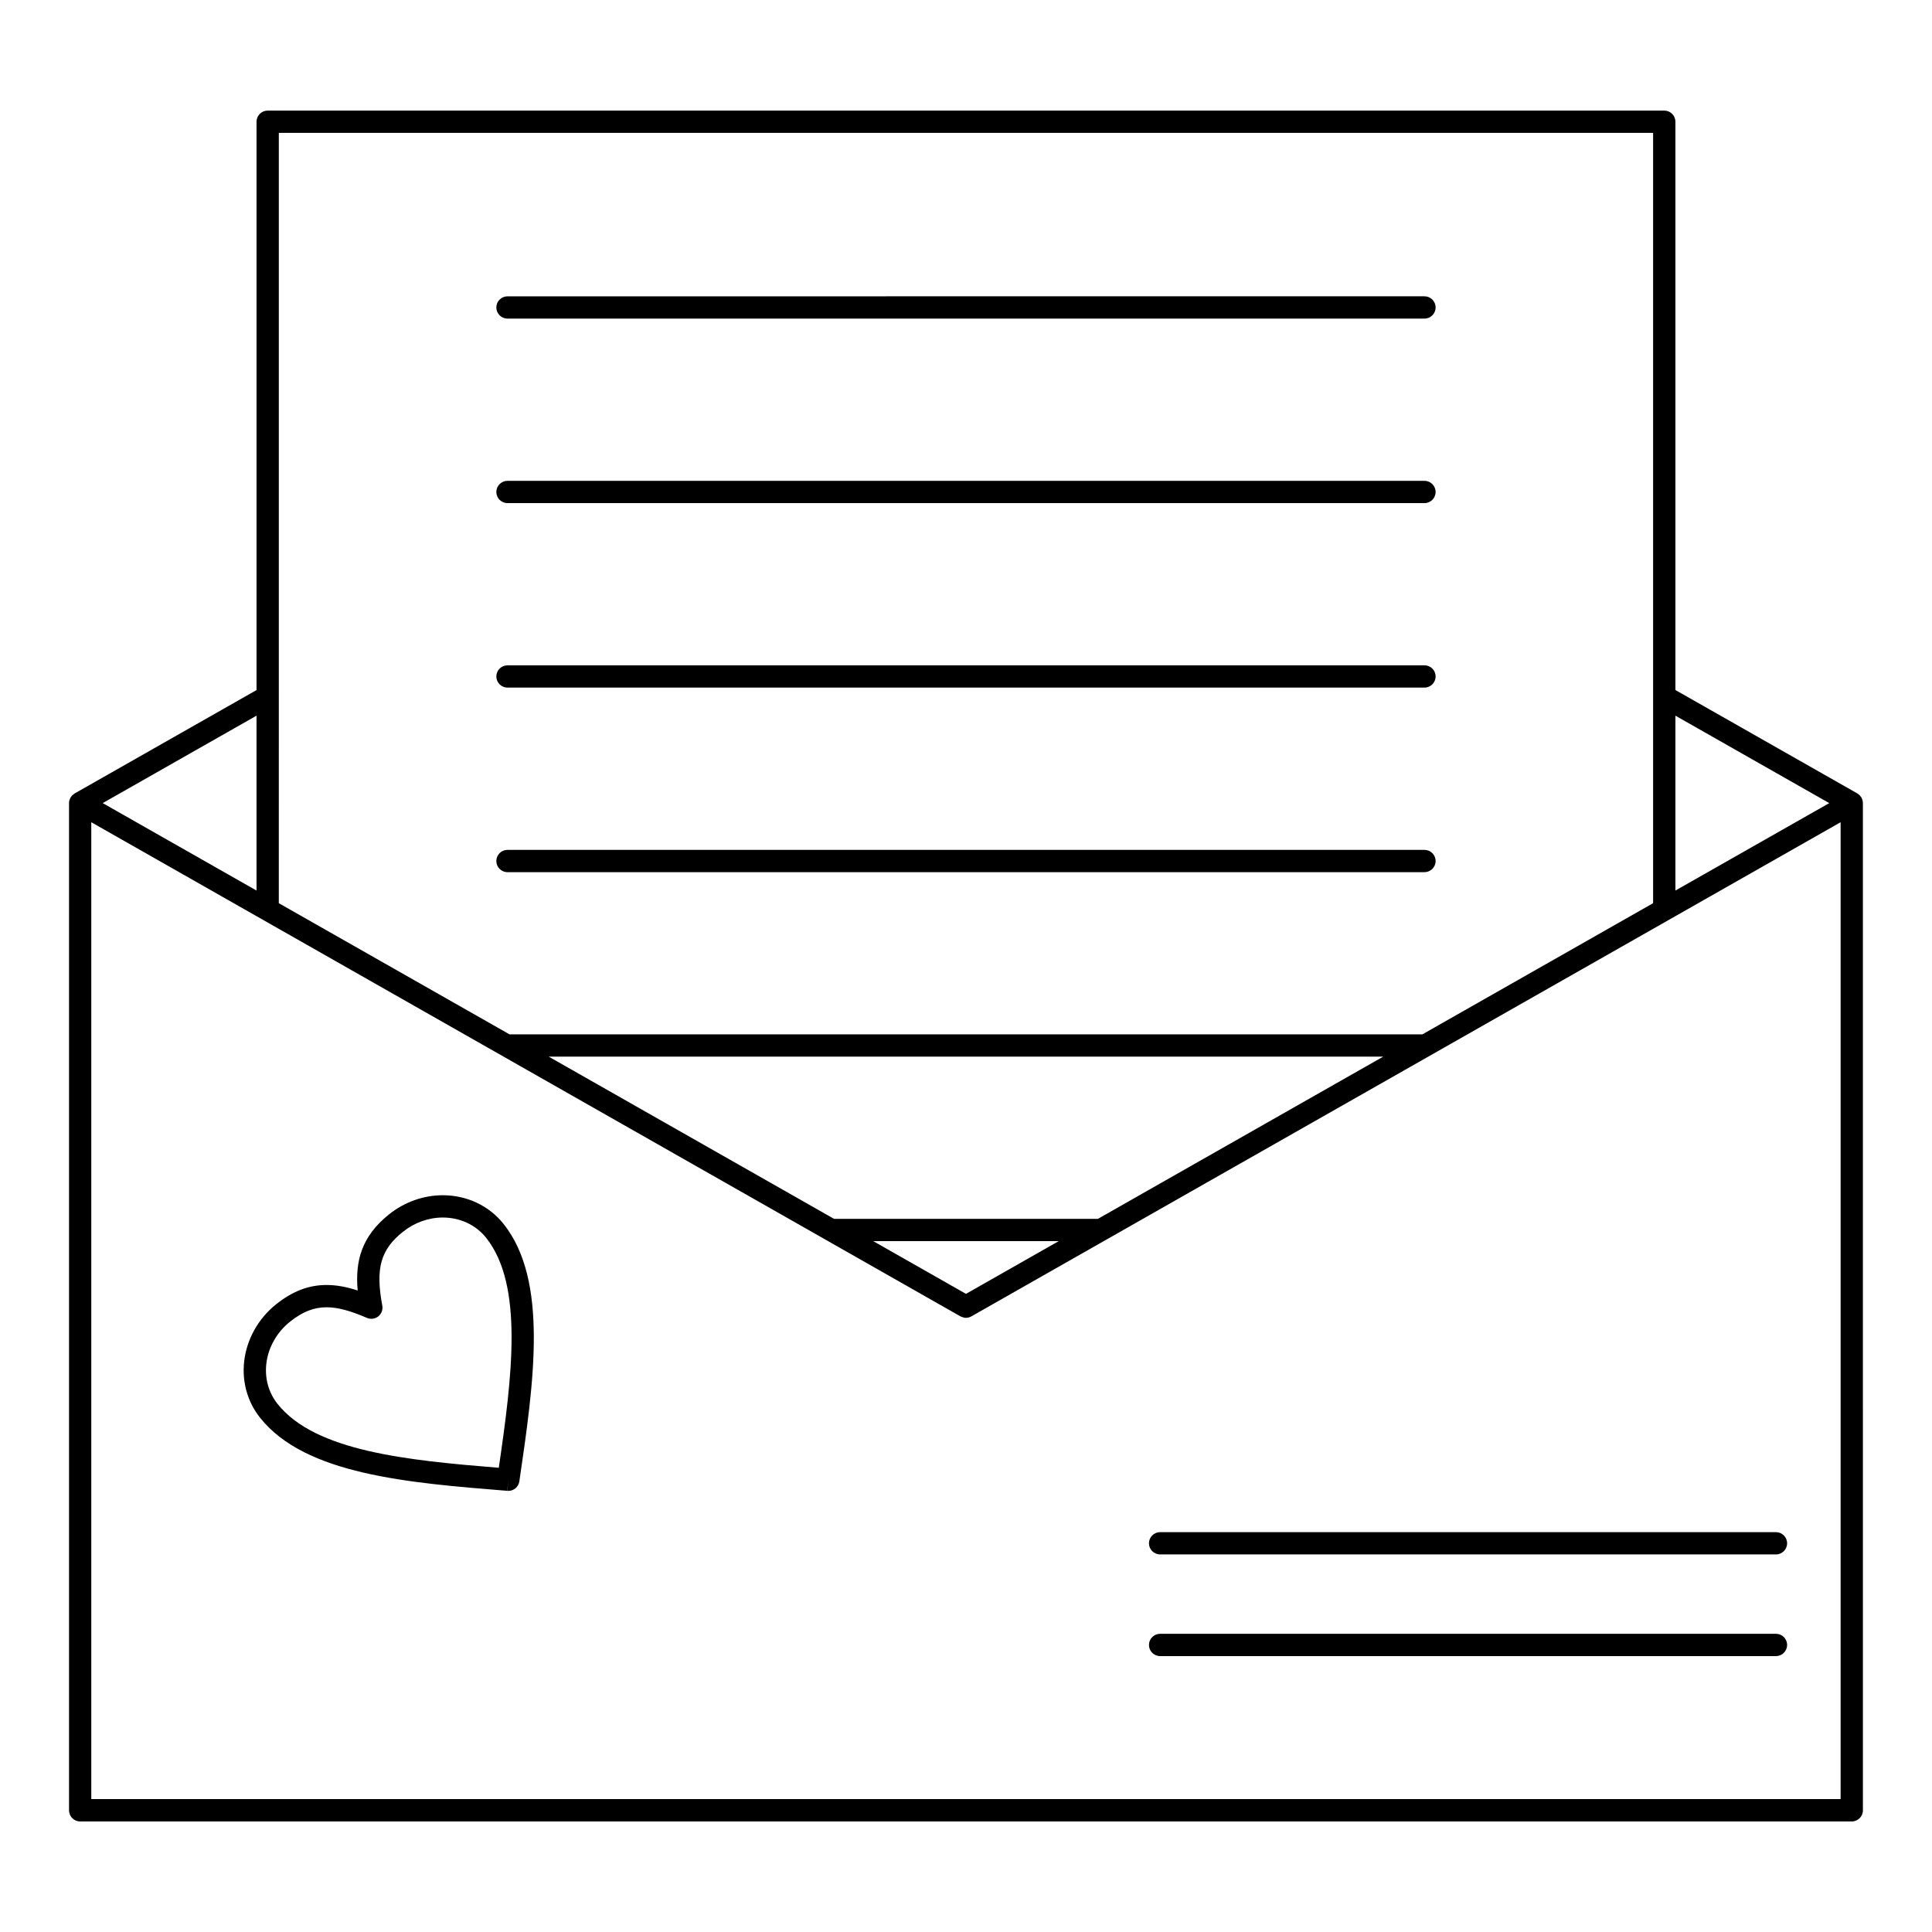 <?xml version="1.0" encoding="UTF-8"?>
<!-- Uploaded to: SVG Repo, www.svgrepo.com, Generator: SVG Repo Mixer Tools -->
<svg fill="#000000" width="800px" height="800px" version="1.1" viewBox="144 144 512 512" xmlns="http://www.w3.org/2000/svg">
 <g>
  <path d="m637.59 356.06c-0.023-0.094-0.074-0.176-0.109-0.266-0.055-0.148-0.102-0.301-0.184-0.441-0.059-0.094-0.137-0.172-0.199-0.262-0.086-0.117-0.164-0.242-0.27-0.348-0.07-0.074-0.168-0.125-0.246-0.191-0.113-0.094-0.223-0.199-0.352-0.277-0.004-0.004-0.012-0.004-0.02-0.008-0.004-0.004-0.008-0.008-0.012-0.008l-48.199-27.398v-150.6c0-1.629-1.32-2.953-2.953-2.953l-370.11 0.004c-1.629 0-2.953 1.32-2.953 2.953v150.61l-48.195 27.398c-0.004 0.004-0.008 0.008-0.012 0.008-0.004 0.004-0.012 0.004-0.016 0.008-0.137 0.082-0.25 0.188-0.371 0.289-0.074 0.062-0.164 0.109-0.23 0.18-0.117 0.117-0.203 0.254-0.301 0.387-0.055 0.074-0.121 0.141-0.168 0.219-0.09 0.152-0.145 0.32-0.203 0.488-0.027 0.074-0.07 0.145-0.09 0.219-0.066 0.246-0.102 0.508-0.102 0.77v266.91c0 1.629 1.32 2.953 2.953 2.953h469.49c1.629 0 2.953-1.32 2.953-2.953l-0.004-266.91c0-0.262-0.035-0.52-0.102-0.77zm-49.59-22.402 40.77 23.176-40.77 23.168zm-370.11-5.074v-149.37h364.2v204.14l-61.137 34.758h-241.93l-61.137-34.758zm147.13 138.42-75.609-42.988h221.16l-75.609 42.988zm59.562 5.902-24.59 13.98-24.586-13.98zm-212.6-139.25v46.348l-34.738-19.75-6.023-3.426zm419.8 287.12h-463.59v-258.88l230.33 130.95c0.109 0.062 0.23 0.094 0.348 0.141 0.359 0.148 0.734 0.246 1.109 0.246 0.027 0 0.051 0 0.078-0.004 0.23-0.004 0.449-0.039 0.664-0.094 0.016-0.004 0.027-0.012 0.043-0.016 0.23-0.062 0.445-0.152 0.652-0.266 0.012-0.004 0.02-0.008 0.027-0.016l230.34-130.94z"/>
  <path d="m451.44 582.88h163.21c1.629 0 2.953-1.32 2.953-2.953 0-1.629-1.324-2.953-2.953-2.953l-163.21 0.004c-1.629 0-2.953 1.324-2.953 2.953 0 1.629 1.324 2.949 2.953 2.949z"/>
  <path d="m451.44 555.94h163.21c1.629 0 2.953-1.32 2.953-2.953 0-1.629-1.324-2.953-2.953-2.953h-163.21c-1.629 0-2.953 1.324-2.953 2.953 0 1.629 1.324 2.953 2.953 2.953z"/>
  <path d="m261.34 460.75c-5.086 0-10.129 1.789-14.199 5.035-7.359 5.867-9.043 12.441-8.355 20.207-3.07-1-5.723-1.457-8.25-1.457-4.723 0-8.965 1.621-13.348 5.102-4.734 3.777-7.824 9.293-8.48 15.141-0.613 5.473 0.898 10.789 4.246 14.973 11.969 15.027 39.176 17.215 65.484 19.332l0.27-2.938-0.234 2.941c0.082 0.008 0.16 0.012 0.238 0.012 1.453 0 2.703-1.066 2.918-2.523 3.832-26.145 7.793-53.18-4.184-68.223-3.844-4.832-9.711-7.602-16.105-7.602zm14.844 72.227c-24.188-1.961-48.617-4.348-58.617-16.91-2.367-2.957-3.43-6.734-2.992-10.637 0.48-4.297 2.773-8.375 6.289-11.172 3.324-2.641 6.305-3.816 9.672-3.816 2.91 0 6.211 0.867 10.699 2.812 1 0.434 2.16 0.277 3.012-0.398 0.852-0.68 1.262-1.773 1.062-2.848-1.84-9.906-0.449-14.855 5.512-19.602 3.031-2.414 6.766-3.75 10.52-3.75 4.582 0 8.77 1.957 11.484 5.367 10.004 12.559 6.867 36.922 3.359 60.953z"/>
  <path d="m278.49 228.43h243.01c1.629 0 2.953-1.32 2.953-2.953 0-1.629-1.32-2.953-2.953-2.953l-243.01 0.004c-1.629 0-2.953 1.32-2.953 2.953 0 1.629 1.324 2.949 2.953 2.949z"/>
  <path d="m278.49 277.33h243.01c1.629 0 2.953-1.32 2.953-2.953 0-1.629-1.32-2.953-2.953-2.953l-243.01 0.004c-1.629 0-2.953 1.32-2.953 2.953 0 1.629 1.324 2.949 2.953 2.949z"/>
  <path d="m278.49 326.22h243.01c1.629 0 2.953-1.32 2.953-2.953 0-1.629-1.32-2.953-2.953-2.953l-243.01 0.004c-1.629 0-2.953 1.32-2.953 2.953 0 1.629 1.324 2.949 2.953 2.949z"/>
  <path d="m524.45 372.18c0-1.629-1.32-2.953-2.953-2.953h-243.01c-1.629 0-2.953 1.32-2.953 2.953 0 1.629 1.32 2.953 2.953 2.953h243.01c1.633-0.004 2.957-1.324 2.957-2.953z"/>
 </g>
</svg>